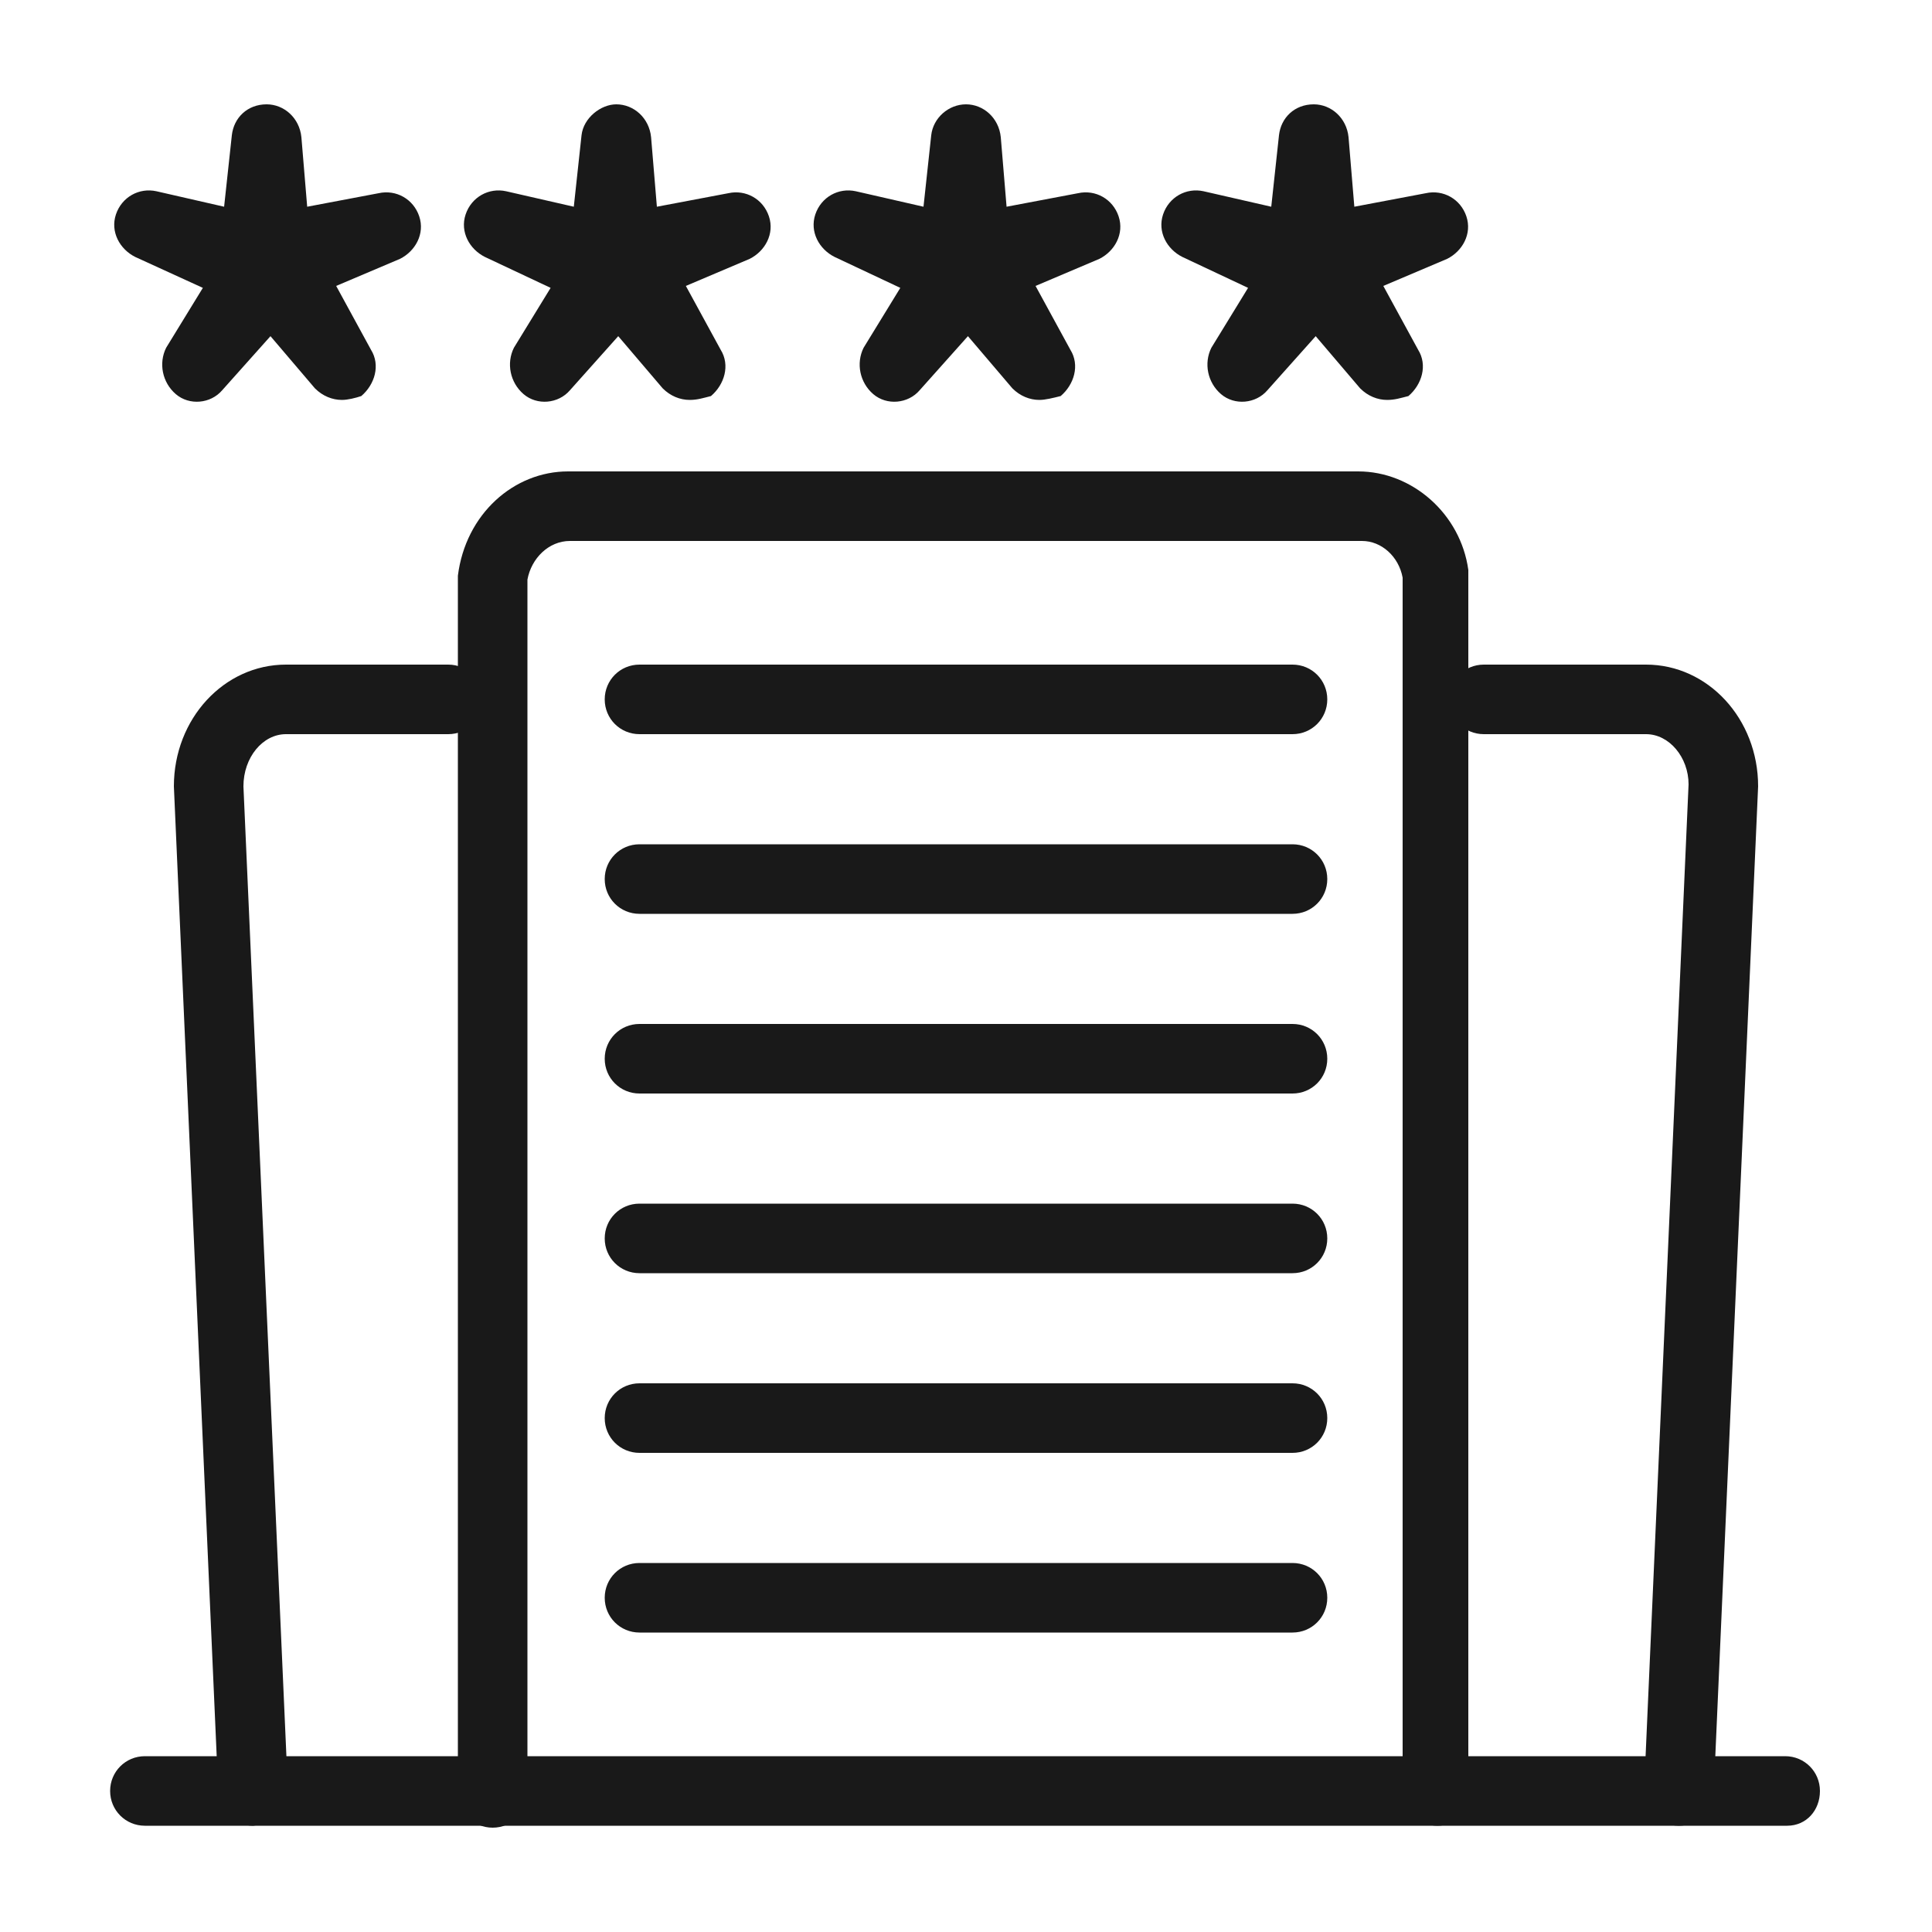 <svg xmlns="http://www.w3.org/2000/svg" viewBox="0 0 100 100"><style>.st0{fill:#191919}</style><g id="_x39_3"><path class="st0" d="M17.7 20.7c-.5 0-1-.2-1.4-.6L14 17.4l-2.5 2.8c-.6.7-1.7.8-2.4.2-.7-.6-.9-1.6-.5-2.4l1.9-3.1L7 13.3c-.8-.4-1.3-1.3-1-2.2.3-.9 1.2-1.4 2.1-1.2l3.5.8L12 7c.1-.9.8-1.6 1.8-1.6.9 0 1.7.7 1.8 1.7l.3 3.6 3.7-.7c.9-.2 1.8.3 2.1 1.2.3.9-.2 1.8-1 2.2l-3.3 1.4 1.8 3.3c.5.8.2 1.8-.5 2.4-.3.1-.7.2-1 .2zM35.7 20.7c-.5 0-1-.2-1.4-.6L32 17.4l-2.5 2.8c-.6.7-1.7.8-2.4.2-.7-.6-.9-1.6-.5-2.4l1.9-3.1-3.4-1.6c-.8-.4-1.3-1.3-1-2.2.3-.9 1.2-1.4 2.1-1.2l3.5.8.4-3.7c.1-.9 1-1.6 1.8-1.6.9 0 1.7.7 1.8 1.7l.3 3.6 3.7-.7c.9-.2 1.8.3 2.1 1.2.3.9-.2 1.8-1 2.2l-3.3 1.4 1.8 3.3c.5.8.2 1.8-.5 2.4-.4.1-.7.2-1.1.2zM53.8 20.7c-.5 0-1-.2-1.4-.6l-2.3-2.7-2.5 2.8c-.6.7-1.7.8-2.4.2-.7-.6-.9-1.6-.5-2.4l1.9-3.1-3.4-1.6c-.8-.4-1.3-1.3-1-2.2.3-.9 1.2-1.4 2.1-1.2l3.5.8.4-3.7c.1-.9.9-1.6 1.8-1.6s1.7.7 1.8 1.7l.3 3.6 3.7-.7c.9-.2 1.8.3 2.1 1.2.3.9-.2 1.8-1 2.2l-3.3 1.4 1.8 3.3c.5.8.2 1.8-.5 2.4-.4.1-.8.2-1.1.2zM71.8 20.7c-.5 0-1-.2-1.4-.6l-2.3-2.7-2.5 2.8c-.6.7-1.7.8-2.4.2-.7-.6-.9-1.6-.5-2.4l1.9-3.1-3.4-1.6c-.8-.4-1.3-1.3-1-2.2.3-.9 1.2-1.4 2.1-1.2l3.5.8.4-3.7c.1-.9.8-1.6 1.8-1.6.9 0 1.7.7 1.8 1.7l.3 3.6 3.7-.7c.9-.2 1.8.3 2.1 1.2.3.9-.2 1.8-1 2.2l-3.3 1.4 1.8 3.3c.5.8.2 1.8-.5 2.4-.4.1-.7.2-1.1.2zM74.4 94.5c-1 0-1.8-.8-1.8-1.8V29.9c-.2-1.1-1.1-1.9-2.1-1.9h-41c-1.1 0-2 .9-2.2 2v62.8c0 1-.8 1.8-1.8 1.8s-1.8-.8-1.8-1.8v-63c.4-3.2 2.9-5.4 5.7-5.4h40.9c2.8 0 5.3 2.2 5.7 5.1v63.3c.2.9-.6 1.7-1.6 1.7z"/><path class="st0" d="M13.1 94.5c-1 0-1.8-.8-1.8-1.7L9 40.7c0-3.5 2.6-6.3 5.8-6.3h8.4c1 0 1.8.8 1.8 1.8s-.8 1.8-1.8 1.8h-8.4c-1.2 0-2.2 1.2-2.2 2.7l2.3 51.9c0 1-.8 1.8-1.8 1.9zM86.9 94.5c-1.1 0-1.8-.9-1.8-1.9l2.3-52c0-1.4-1-2.6-2.2-2.6h-8.4c-1 0-1.8-.8-1.8-1.8s.8-1.8 1.8-1.8h8.4c3.2 0 5.8 2.8 5.8 6.3l-2.3 52.1c0 .9-.8 1.7-1.8 1.7zM66.9 38H33.1c-1 0-1.8-.8-1.8-1.8s.8-1.8 1.8-1.8h33.8c1 0 1.8.8 1.8 1.8s-.8 1.8-1.8 1.8zM66.9 47.3H33.1c-1 0-1.8-.8-1.8-1.8s.8-1.8 1.8-1.8h33.8c1 0 1.8.8 1.8 1.8s-.8 1.8-1.8 1.8zM66.9 56.6H33.1c-1 0-1.8-.8-1.8-1.8s.8-1.8 1.8-1.8h33.8c1 0 1.8.8 1.8 1.8s-.8 1.8-1.8 1.8zM66.9 65.9H33.1c-1 0-1.8-.8-1.8-1.8s.8-1.8 1.8-1.8h33.8c1 0 1.8.8 1.8 1.8s-.8 1.8-1.8 1.8zM66.9 75.2H33.1c-1 0-1.8-.8-1.8-1.8s.8-1.8 1.8-1.8h33.8c1 0 1.8.8 1.8 1.8s-.8 1.8-1.8 1.8zM66.9 84.5H33.1c-1 0-1.8-.8-1.8-1.8s.8-1.8 1.8-1.8h33.8c1 0 1.8.8 1.8 1.8s-.8 1.8-1.8 1.8z"/><path class="st0" d="M92.5 94.5h-85c-1 0-1.8-.8-1.8-1.8s.8-1.8 1.8-1.8h84.9c1 0 1.8.8 1.8 1.8s-.7 1.8-1.7 1.8z"/></g></svg>